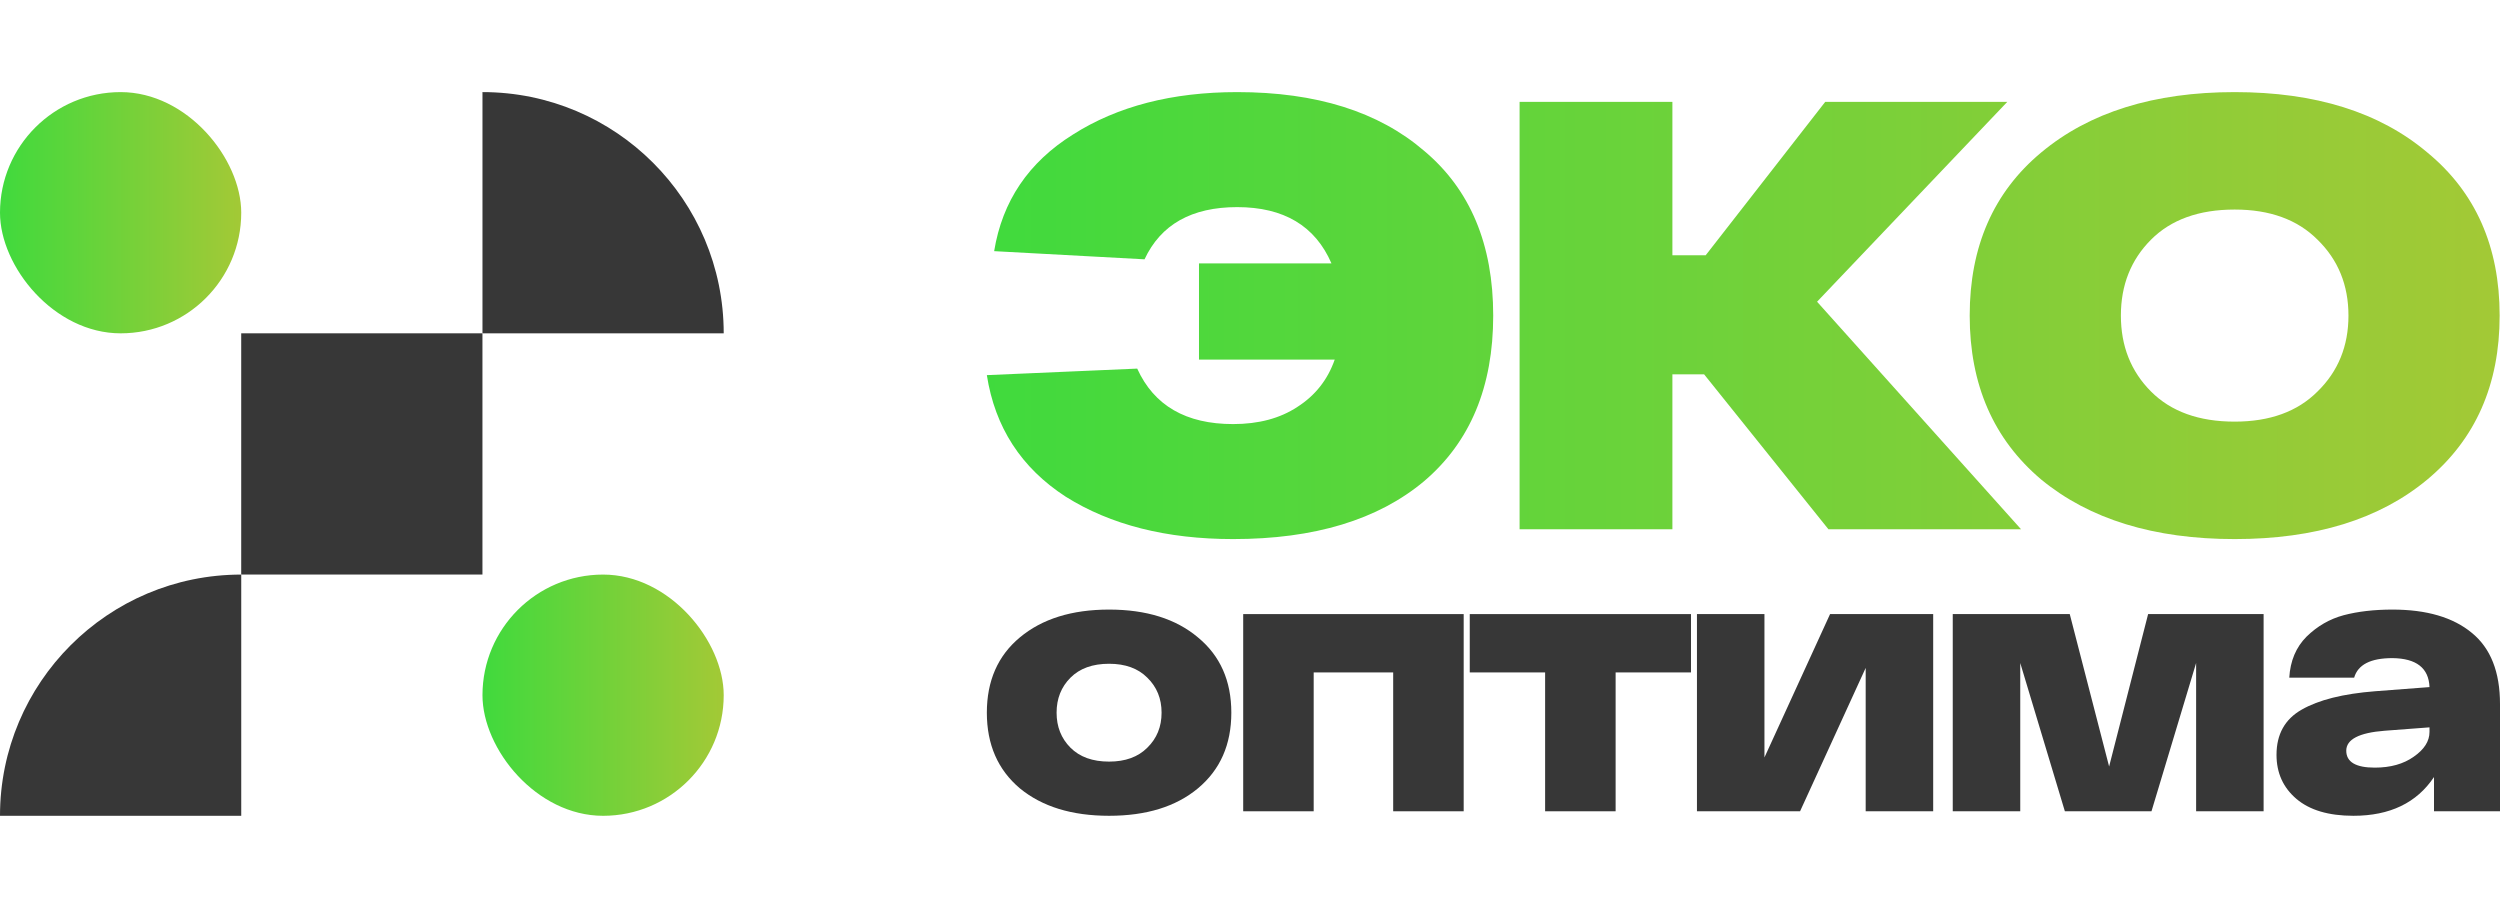 <?xml version="1.0" encoding="UTF-8"?> <svg xmlns="http://www.w3.org/2000/svg" width="190" height="69" viewBox="0 0 190 69" fill="none"><path d="M94.026 7C100.038 7 104.774 8.488 108.233 11.463C111.734 14.397 113.484 18.571 113.484 23.985C113.484 29.399 111.734 33.593 108.233 36.569C104.733 39.503 99.894 40.97 93.717 40.97C88.652 40.97 84.41 39.895 80.992 37.747C77.615 35.556 75.618 32.477 75 28.51L86.428 28.014C87.704 30.825 90.134 32.23 93.717 32.23C95.652 32.23 97.279 31.796 98.597 30.928C99.956 30.06 100.903 28.861 101.438 27.332H91.123V20.018H101.191C99.956 17.166 97.567 15.741 94.026 15.741C90.567 15.741 88.219 17.063 86.984 19.708L75.556 19.088C76.174 15.286 78.171 12.331 81.548 10.223C84.925 8.074 89.084 7 94.026 7Z" fill="url(#paint0_linear_862_98)"></path><path d="M138.962 40.226L129.511 28.448H127.102V40.226H115.489V7.744H127.102V19.398H129.634L138.715 7.744H152.552L138.097 22.931L153.602 40.226H138.962Z" fill="url(#paint1_linear_862_98)"></path><path d="M155.133 36.445C151.509 33.387 149.697 29.233 149.697 23.985C149.697 18.737 151.509 14.604 155.133 11.587C158.798 8.529 163.699 7 169.835 7C175.971 7 180.851 8.529 184.475 11.587C188.14 14.604 189.973 18.737 189.973 23.985C189.973 29.233 188.14 33.387 184.475 36.445C180.851 39.462 175.971 40.97 169.835 40.97C163.699 40.97 158.798 39.462 155.133 36.445ZM163.472 18.22C161.949 19.749 161.187 21.671 161.187 23.985C161.187 26.299 161.949 28.221 163.472 29.75C164.996 31.279 167.117 32.044 169.835 32.044C172.512 32.044 174.612 31.279 176.136 29.75C177.701 28.221 178.483 26.299 178.483 23.985C178.483 21.671 177.701 19.749 176.136 18.22C174.612 16.691 172.512 15.926 169.835 15.926C167.117 15.926 164.996 16.691 163.472 18.22Z" fill="url(#paint2_linear_862_98)"></path><path d="M77.508 59.913C75.836 58.502 75 56.586 75 54.164C75 51.743 75.836 49.836 77.508 48.444C79.199 47.034 81.46 46.328 84.29 46.328C87.121 46.328 89.373 47.034 91.045 48.444C92.736 49.836 93.581 51.743 93.581 54.164C93.581 56.586 92.736 58.502 91.045 59.913C89.373 61.304 87.121 62 84.29 62C81.46 62 79.199 61.304 77.508 59.913ZM81.355 51.505C80.652 52.21 80.301 53.096 80.301 54.164C80.301 55.232 80.652 56.118 81.355 56.824C82.058 57.529 83.037 57.882 84.29 57.882C85.525 57.882 86.494 57.529 87.197 56.824C87.919 56.118 88.28 55.232 88.28 54.164C88.28 53.096 87.919 52.21 87.197 51.505C86.494 50.799 85.525 50.446 84.29 50.446C83.037 50.446 82.058 50.799 81.355 51.505Z" fill="#373737"></path><path d="M94.483 46.671H111.24V61.657H105.882V51.104H99.84V61.657H94.483V46.671Z" fill="#373737"></path><path d="M128.515 46.671V51.104H122.787V61.657H117.429V51.104H111.701V46.671H128.515Z" fill="#373737"></path><path d="M139.085 46.671H146.922V61.657H141.792V50.761L136.805 61.657H128.968V46.671H134.098V57.567L139.085 46.671Z" fill="#373737"></path><path d="M163.257 46.671H172.034V61.657H166.905V50.389L163.513 61.657H156.93L153.539 50.389V61.657H148.409V46.671H157.301L160.293 58.254L163.257 46.671Z" fill="#373737"></path><path d="M181.821 46.328C184.424 46.328 186.438 46.919 187.863 48.101C189.288 49.264 190 51.066 190 53.506V61.657H184.984V59.054C183.673 61.018 181.631 62 178.857 62C176.976 62 175.532 61.571 174.525 60.713C173.518 59.855 173.015 58.74 173.015 57.367C173.015 55.804 173.651 54.66 174.924 53.935C176.216 53.192 178.078 52.725 180.51 52.534L184.642 52.219C184.585 50.77 183.645 50.036 181.821 50.017C180.168 50.017 179.199 50.513 178.914 51.505H173.984C174.06 50.227 174.497 49.188 175.295 48.387C176.112 47.587 177.052 47.043 178.116 46.757C179.199 46.471 180.434 46.328 181.821 46.328ZM180.482 58.34C181.678 58.34 182.666 58.063 183.445 57.51C184.243 56.957 184.642 56.328 184.642 55.623V55.279L181.222 55.537C179.285 55.689 178.316 56.195 178.316 57.053C178.316 57.911 179.038 58.34 180.482 58.34Z" fill="#373737"></path><rect y="7" width="18.334" height="18.333" rx="9.167" fill="url(#paint3_linear_862_98)"></rect><rect x="18.332" y="25.332" width="18.334" height="18.333" fill="#373737"></rect><path d="M36.668 25.332L36.668 6.999V6.999C46.793 6.999 55.002 15.207 55.002 25.332V25.332L36.668 25.332Z" fill="#373737"></path><path d="M0 62.001C0 51.876 8.208 43.668 18.334 43.668V43.668V62.001H0V62.001Z" fill="#373737"></path><rect x="36.668" y="43.668" width="18.334" height="18.333" rx="9.167" fill="url(#paint4_linear_862_98)"></rect><defs><linearGradient id="paint0_linear_862_98" x1="75" y1="23.985" x2="189.973" y2="23.985" gradientUnits="userSpaceOnUse"><stop stop-color="#40DA3D"></stop><stop offset="1" stop-color="#A3C936"></stop></linearGradient><linearGradient id="paint1_linear_862_98" x1="75" y1="23.985" x2="189.973" y2="23.985" gradientUnits="userSpaceOnUse"><stop stop-color="#40DA3D"></stop><stop offset="1" stop-color="#A3C936"></stop></linearGradient><linearGradient id="paint2_linear_862_98" x1="75" y1="23.985" x2="189.973" y2="23.985" gradientUnits="userSpaceOnUse"><stop stop-color="#40DA3D"></stop><stop offset="1" stop-color="#A3C936"></stop></linearGradient><linearGradient id="paint3_linear_862_98" x1="0" y1="16.167" x2="18.334" y2="16.167" gradientUnits="userSpaceOnUse"><stop stop-color="#40DA3D"></stop><stop offset="1" stop-color="#A3C936"></stop></linearGradient><linearGradient id="paint4_linear_862_98" x1="36.668" y1="52.835" x2="55.002" y2="52.835" gradientUnits="userSpaceOnUse"><stop stop-color="#40DA3D"></stop><stop offset="1" stop-color="#A3C936"></stop></linearGradient></defs></svg> 